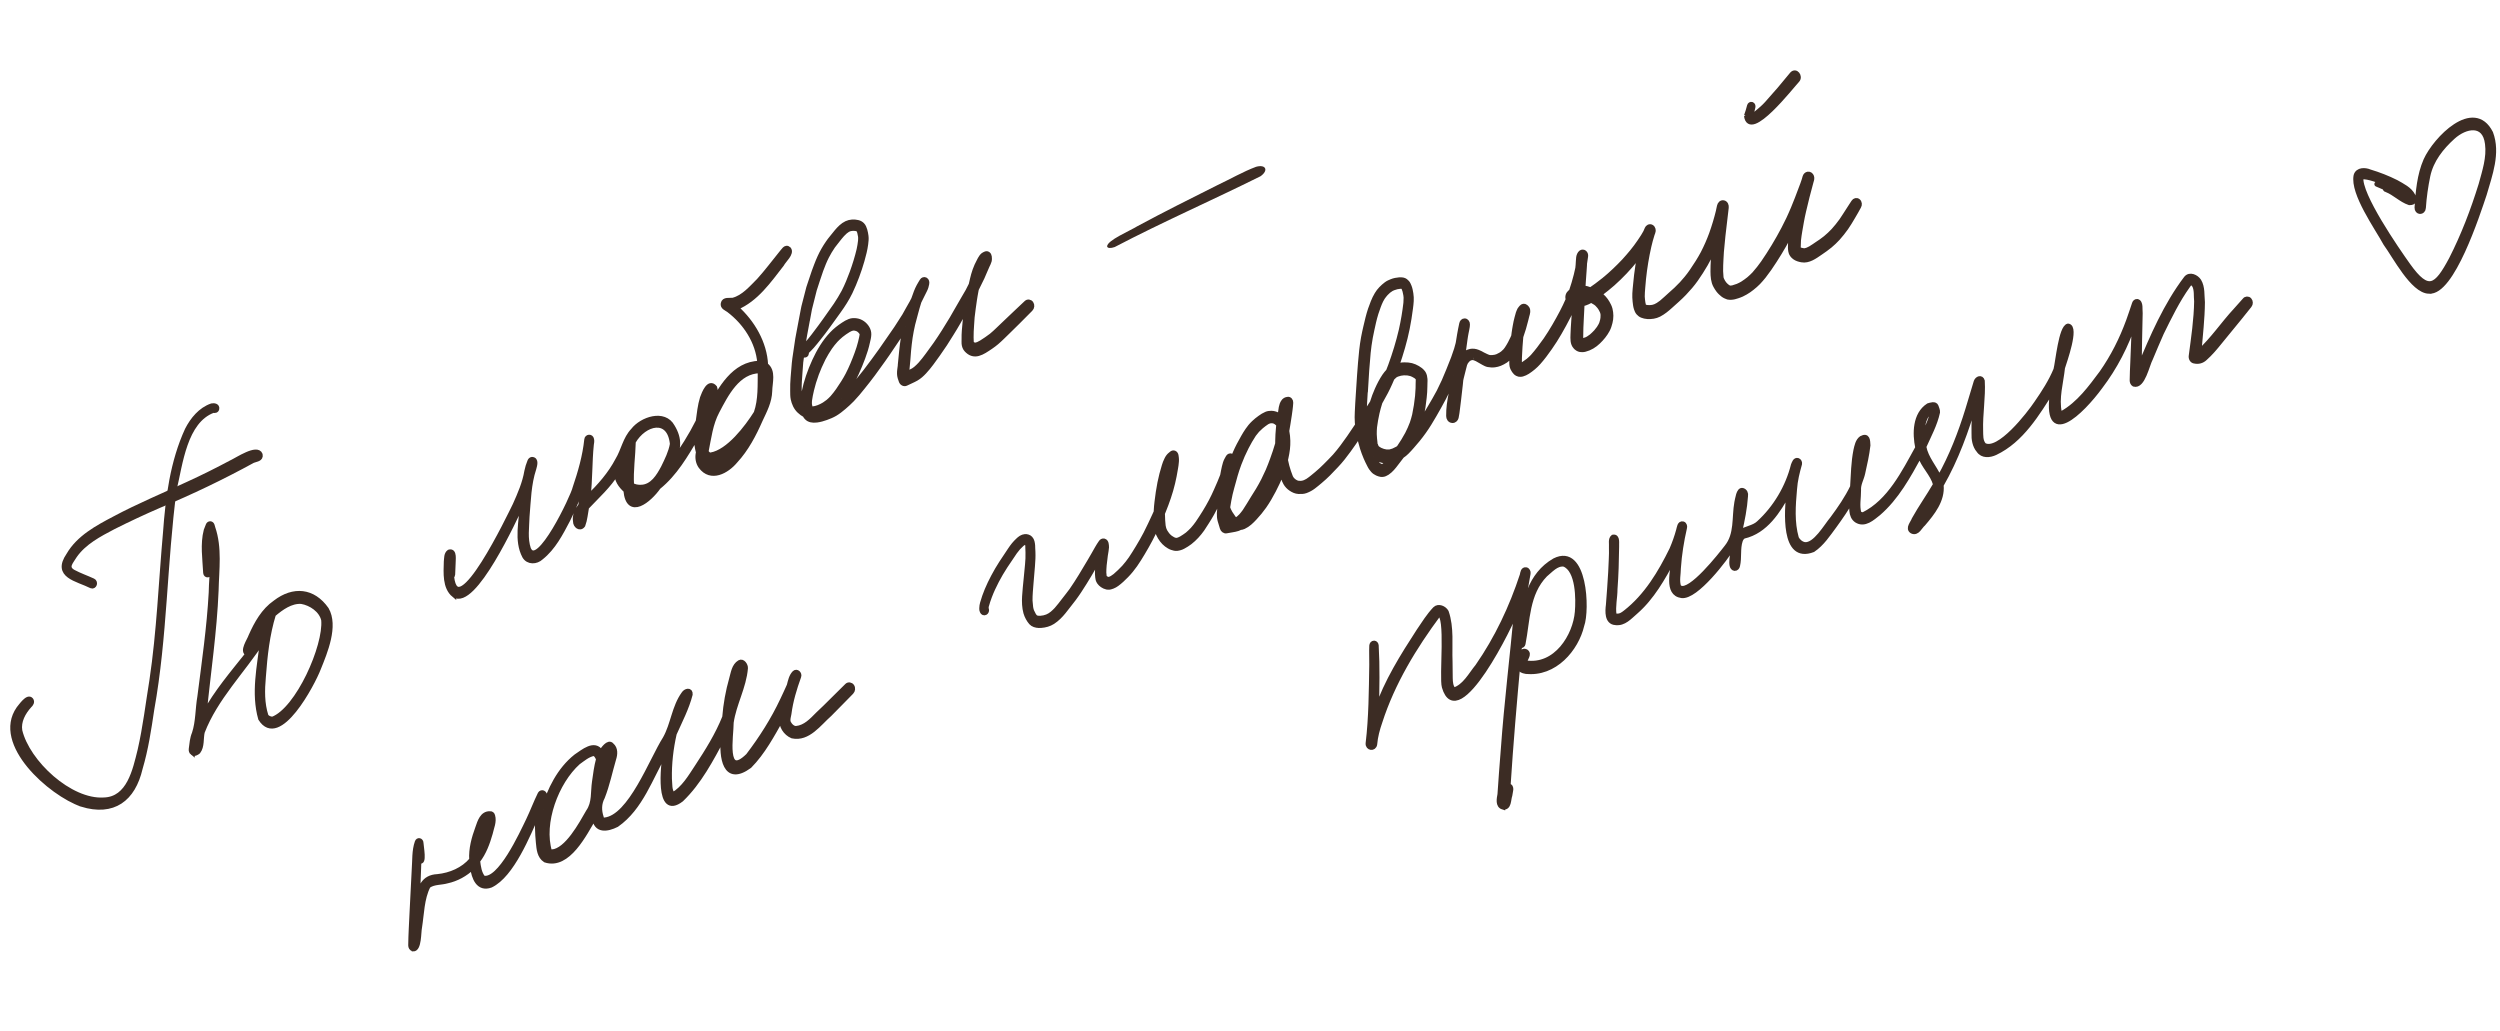 <?xml version="1.0" encoding="UTF-8"?> <svg xmlns="http://www.w3.org/2000/svg" width="383" height="158" viewBox="0 0 383 158" fill="none"><path d="M12.516 123.243C7.758 121.592 -0.925 113.979 2.845 108.562C3.165 108.192 4.251 106.552 4.773 107.221C5.007 107.542 4.769 107.899 4.52 108.118C3.588 109.143 2.83 110.512 3.066 111.935C4.226 116.797 10.736 122.853 15.898 122.526C19.776 122.428 20.681 117.935 21.431 114.916C22.239 111.391 22.656 107.791 23.241 104.219C24.359 96.735 24.644 89.143 25.321 81.604C25.707 76.249 26.41 70.738 28.677 65.827C29.487 64.246 30.716 62.742 32.446 62.147C32.783 62.073 33.327 62.159 33.244 62.615C33.211 62.903 32.913 62.974 32.675 62.894C28.312 64.513 27.657 71.053 26.711 75.021C25.227 86.216 25.291 97.552 23.284 108.683C22.834 111.719 22.378 114.766 21.505 117.715C20.399 122.452 17.373 124.734 12.516 123.248L12.516 123.243Z" fill="#3C2C24" stroke="#3C2C24" stroke-width="0.7"></path><path d="M14.024 89.801C11.796 88.678 8.299 88.249 10.496 85.023C12.049 82.346 14.887 80.827 17.539 79.432C21.215 77.464 25.074 75.87 28.851 74.108C31.096 73.085 33.305 71.973 35.478 70.816C36.347 70.418 39.403 68.35 39.89 69.641C40.037 70.374 39.221 70.381 38.738 70.586C34.098 73.129 29.332 75.415 24.444 77.451C22.063 78.48 19.717 79.576 17.396 80.743C15.213 81.888 12.895 83.1 11.471 85.137C10.944 86.046 9.97 86.91 11.239 87.619C12.21 88.142 13.263 88.499 14.269 88.964C14.479 89.054 14.557 89.308 14.494 89.519C14.437 89.713 14.223 89.885 14.018 89.796L14.024 89.801Z" fill="#3C2C24" stroke="#3C2C24" stroke-width="0.7"></path><path d="M29.48 115.354C29.299 115.211 29.232 114.962 29.268 114.74C29.375 113.93 29.429 113.107 29.754 112.344C30.342 110.553 30.259 108.578 30.587 106.723C31.26 101.423 32.032 96.121 32.324 90.791C32.377 87.81 32.906 84.728 32.131 81.803C31.777 83.773 32.041 85.722 32.147 87.681C32.199 88.175 31.527 88.291 31.476 87.77C31.372 85.614 31.01 83.367 31.561 81.246C31.654 80.977 31.774 80.708 31.877 80.439C31.926 80.305 32.067 80.201 32.209 80.206C32.536 80.224 32.554 80.618 32.633 80.85C33.696 83.945 33.209 87.258 33.141 90.456C32.883 96.782 31.931 103.054 31.307 109.356C33.126 106.017 35.6 103.135 37.951 100.171C36.953 99.816 38.212 98.084 38.417 97.431C39.285 95.481 40.367 93.529 42.16 92.292C44.94 90.153 47.972 90.406 50.033 93.341C51.506 95.888 49.837 99.888 48.816 102.406C47.921 104.758 42.729 114.61 39.903 110.105C38.798 106.217 39.716 102.101 40.2 98.176C37.187 102.846 33.025 106.931 31.014 112.157C30.79 113.137 31.007 114.342 30.379 115.164C30.142 115.363 29.761 115.594 29.48 115.343L29.48 115.354ZM41.75 110.154C45.62 108.707 49.927 98.969 49.559 94.984C49.217 93.48 47.638 92.42 46.176 92.172C44.566 92.056 43.091 93.141 41.92 94.135C40.964 97.228 40.622 100.448 40.384 103.667C40.196 105.736 40.157 107.739 40.783 109.685C40.985 109.982 41.395 110.135 41.745 110.148L41.75 110.154ZM38.944 98.827C38.944 98.822 38.95 98.817 38.944 98.827C39.672 97.817 40.37 96.746 40.744 95.548C40.026 96.585 39.533 97.73 38.944 98.833L38.944 98.827Z" fill="#3C2C24"></path><path d="M38.944 98.827C38.944 98.822 38.95 98.817 38.944 98.827ZM38.944 98.827C39.672 97.817 40.37 96.746 40.744 95.548C40.026 96.585 39.533 97.73 38.944 98.833L38.944 98.827ZM29.48 115.354C29.299 115.211 29.232 114.962 29.268 114.74C29.375 113.93 29.429 113.107 29.754 112.344C30.342 110.553 30.259 108.578 30.587 106.723C31.26 101.423 32.032 96.121 32.324 90.791C32.377 87.81 32.906 84.728 32.131 81.803C31.777 83.773 32.041 85.722 32.147 87.681C32.199 88.175 31.527 88.291 31.476 87.77C31.372 85.614 31.01 83.367 31.561 81.246C31.654 80.977 31.774 80.708 31.877 80.439C31.926 80.305 32.067 80.201 32.209 80.206C32.536 80.224 32.554 80.618 32.633 80.85C33.696 83.945 33.209 87.258 33.141 90.456C32.883 96.782 31.931 103.054 31.307 109.356C33.126 106.017 35.6 103.135 37.951 100.171C36.953 99.816 38.212 98.084 38.417 97.431C39.285 95.481 40.367 93.529 42.16 92.292C44.94 90.153 47.972 90.406 50.033 93.341C51.506 95.888 49.837 99.888 48.816 102.406C47.921 104.758 42.729 114.61 39.903 110.105C38.798 106.217 39.716 102.101 40.2 98.176C37.187 102.846 33.025 106.931 31.014 112.157C30.79 113.137 31.007 114.342 30.379 115.164C30.142 115.363 29.761 115.594 29.48 115.343L29.48 115.354ZM41.75 110.154C45.62 108.707 49.927 98.969 49.559 94.984C49.217 93.48 47.638 92.42 46.176 92.172C44.566 92.056 43.091 93.141 41.92 94.135C40.964 97.228 40.622 100.448 40.384 103.667C40.196 105.736 40.157 107.739 40.783 109.685C40.985 109.982 41.395 110.135 41.745 110.148L41.75 110.154Z" stroke="#3C2C24" stroke-width="0.7"></path><path d="M69.545 91.172C68.103 89.975 68.297 87.748 68.341 86.04C68.404 85.535 68.336 84.882 68.797 84.545C69.728 84.258 69.431 85.858 69.449 86.383C69.428 86.929 69.402 87.479 69.381 88.025C69.376 88.145 69.311 88.268 69.216 88.33C70.038 95.877 78.106 78.942 78.895 77.344C79.649 75.663 80.375 73.987 80.68 72.185C80.781 71.67 80.937 71.174 81.136 70.69C81.197 70.523 81.312 70.374 81.499 70.349C82.253 70.383 81.933 71.332 81.811 71.797C81.019 74.197 80.989 76.676 80.774 79.148C80.732 80.817 80.455 82.495 80.985 84.077C82.412 87.414 87.812 75.992 88.067 74.751C88.887 72.341 89.6 69.867 89.862 67.331C89.907 66.863 90.566 66.796 90.656 67.291C90.728 67.566 90.668 67.843 90.625 68.114C90.348 70.785 90.447 73.487 90.115 76.151C91.855 74.454 93.479 72.626 94.606 70.468C95.5 69 95.754 67.202 96.98 65.927C98.31 64.197 101.764 63.018 103.037 65.355C104.232 67.329 103.994 68.806 103.069 70.819C104.502 68.831 105.853 66.709 106.938 64.532C107.109 63.337 107.222 62.118 107.583 60.958C107.846 60.247 108.584 58.27 109.511 59.354C109.886 60.423 108.964 61.644 108.716 62.683C110.279 59.591 112.442 55.681 116.373 55.624C116.104 52.358 114.185 49.45 111.617 47.506C111.254 47.246 110.654 47.054 110.769 46.501C110.894 45.796 111.771 46.037 112.289 45.964C113.908 45.551 115.124 44.084 116.262 42.953C117.461 41.628 118.529 40.194 119.654 38.806C119.973 38.485 120.338 37.664 120.851 38.148C121.389 38.813 120.095 39.883 119.781 40.499C117.83 43.008 115.854 45.882 112.823 47.142C115.31 49.384 117.16 52.525 117.325 55.912C118.576 56.828 117.977 58.608 117.955 59.918C117.91 61.527 117.167 62.925 116.499 64.347C115.522 66.576 114.347 68.82 112.681 70.618C111.344 72.228 108.896 73.576 107.34 71.468C106.893 70.845 106.793 70.038 106.969 69.307C106.768 68.551 106.656 67.761 106.697 66.976C105.07 69.732 103.417 72.596 100.893 74.63C99.493 76.63 96.241 79.368 95.856 75.136C95.089 74.441 94.349 73.484 94.533 72.393C93.29 74.421 91.51 76.008 89.891 77.727C89.714 78.638 89.65 79.596 89.326 80.463C88.852 81.139 88.12 80.532 88.134 79.866C87.983 78.959 88.392 78.134 88.939 77.428C89.155 76.207 89.306 74.979 89.381 73.742C88.794 75.778 87.964 77.735 87.022 79.632C85.924 81.721 84.794 83.933 82.915 85.424C82.171 86.127 80.91 86.193 80.35 85.233C79.049 82.779 79.895 79.808 79.981 77.156C78.861 79.522 72.601 93.255 69.545 91.166L69.545 91.172ZM97.365 76.172C97.628 76.165 97.858 76.016 98.076 75.882C97.858 75.885 97.639 75.871 97.421 75.846C97.29 75.83 97.155 75.803 97.03 75.766C97.039 75.968 97.164 76.126 97.365 76.172ZM98.229 74.621C99.944 74.555 100.886 72.964 101.605 71.62C102.169 70.462 102.761 69.288 102.979 68.019C102.562 63.764 98.703 64.796 97.05 67.677C97.005 69.855 96.651 72.086 96.786 74.287C97.207 74.565 97.736 74.629 98.228 74.626L98.229 74.621ZM95.761 73.172C95.783 72.605 95.832 72.038 95.87 71.477C95.883 71.292 95.895 71.107 95.908 70.922C95.836 71.651 95.41 72.481 95.761 73.172ZM109.653 71.218C110.933 70.95 111.831 69.788 112.666 68.859C111.585 69.926 110.137 71.034 108.532 70.918C108.863 71.133 109.265 71.225 109.654 71.213L109.653 71.218ZM108.903 69.671C111.607 69.212 114.426 65.474 115.824 63.255C116.536 61.234 116.406 58.919 116.437 56.828C113.021 56.856 111.265 60.41 109.873 63.039C108.865 64.939 108.617 67.115 108.199 69.196C108.364 69.443 108.573 69.718 108.903 69.671Z" fill="#3C2C24" stroke="#3C2C24" stroke-width="0.7"></path><path d="M123.873 64.208C123.61 64.072 123.427 63.841 123.295 63.585C122.989 63.42 122.712 63.219 122.459 62.979C122.189 62.729 121.981 62.437 121.819 62.108C121.667 61.791 121.549 61.448 121.48 61.107C121.397 60.694 121.413 60.269 121.407 59.853C121.395 59.181 121.415 58.499 121.473 57.835C121.534 57.1 121.595 56.365 121.656 55.63C121.696 55.161 121.774 54.695 121.841 54.233C121.952 53.467 122.064 52.696 122.181 51.93C122.233 51.572 122.307 51.214 122.381 50.856L122.861 48.318C122.922 47.998 122.984 47.678 123.045 47.358C123.072 47.234 123.088 47.109 123.12 46.984C123.305 46.287 123.48 45.589 123.66 44.891C123.73 44.615 123.801 44.345 123.872 44.069C123.916 43.902 123.983 43.735 124.038 43.568C124.261 42.899 124.489 42.23 124.712 41.561C124.817 41.243 124.949 40.931 125.065 40.619C125.223 40.205 125.392 39.791 125.577 39.388C125.912 38.647 126.328 37.931 126.781 37.26C126.99 36.946 127.22 36.649 127.461 36.358C127.696 36.072 127.921 35.78 128.161 35.494C128.591 34.986 129.07 34.491 129.677 34.203C130.212 33.95 130.876 33.916 131.445 34.063C131.699 34.127 131.919 34.25 132.104 34.432C132.32 34.648 132.434 34.964 132.521 35.246C132.608 35.544 132.662 35.852 132.705 36.159C132.761 36.566 132.706 36.99 132.658 37.392C132.548 38.256 132.325 39.089 132.091 39.926C131.857 40.748 131.585 41.557 131.286 42.359C130.976 43.178 130.644 43.99 130.263 44.778C129.77 45.791 129.154 46.751 128.495 47.665C127.928 48.452 127.362 49.239 126.796 50.025C126.374 50.61 125.931 51.183 125.482 51.75C125.137 52.191 124.786 52.625 124.42 53.048C124.151 53.36 123.85 53.638 123.56 53.927C123.628 54.143 123.53 54.44 123.267 54.429C123.245 54.429 123.224 54.428 123.202 54.427C123.18 54.426 123.158 54.436 123.136 54.435C123.086 54.45 123.036 54.464 122.986 54.484C122.936 54.499 122.892 54.502 122.843 54.495C122.835 54.577 122.821 54.653 122.812 54.734C122.775 54.99 122.738 55.245 122.706 55.506C122.663 56.061 122.62 56.617 122.582 57.172C122.516 58.044 122.455 58.916 122.469 59.697C122.473 59.889 122.482 60.085 122.485 60.277C122.491 60.43 122.501 60.583 122.517 60.737C122.531 60.814 122.55 60.891 122.568 60.968C122.607 61.101 122.652 61.228 122.707 61.356C122.752 61.45 122.798 61.545 122.849 61.64C122.87 61.668 122.885 61.696 122.906 61.729C122.911 61.167 123.031 60.614 123.155 60.084C123.247 59.683 123.333 59.282 123.442 58.882C123.55 58.477 123.675 58.072 123.811 57.673C124.083 56.858 124.409 56.057 124.767 55.273C125.454 53.781 126.302 52.35 127.437 51.153C127.693 50.879 127.977 50.622 128.265 50.388C128.559 50.148 128.873 49.93 129.188 49.718C129.491 49.511 129.81 49.332 130.154 49.198C130.499 49.064 130.866 49.061 131.225 49.113C131.916 49.211 132.538 49.682 132.882 50.28C133.051 50.571 133.143 50.896 133.135 51.235C133.125 51.655 133.016 52.06 132.938 52.38C132.759 53.214 132.509 54.024 132.21 54.821C131.917 55.612 131.592 56.397 131.239 57.17C130.899 57.922 130.505 58.639 130.062 59.338C129.695 59.913 129.329 60.484 128.919 61.031C129.35 60.654 129.764 60.26 130.135 59.859C130.563 59.395 130.965 58.908 131.361 58.42C131.775 57.912 132.188 57.409 132.585 56.889C133.414 55.823 134.2 54.722 134.992 53.627C135.757 52.509 136.527 51.397 137.303 50.291C137.501 49.971 137.71 49.656 137.914 49.342C138.059 49.118 138.199 48.9 138.339 48.675C138.403 48.574 138.478 48.473 138.537 48.372C138.897 47.686 139.305 47.03 139.675 46.351C139.687 46.324 139.699 46.297 139.717 46.27C139.735 46.238 139.752 46.206 139.764 46.174C139.782 46.142 139.8 46.109 139.8 46.109C139.835 46.04 139.871 45.97 139.9 45.917C139.918 45.885 139.935 45.852 139.948 45.82C140.071 45.448 140.2 45.082 140.345 44.721C140.466 44.42 140.598 44.119 140.751 43.836C140.899 43.552 141.079 43.285 141.237 43.013C141.348 42.821 141.598 42.732 141.796 42.849C142.01 42.977 142.06 43.241 142.007 43.468C142.007 43.468 142.007 43.479 142.007 43.485C142.007 43.485 142.007 43.485 142.007 43.49C141.973 43.653 141.939 43.815 141.889 43.977C141.833 44.155 141.756 44.327 141.673 44.493C141.565 44.724 141.448 44.944 141.335 45.169C141.169 45.501 141.003 45.839 140.837 46.176C140.825 46.198 140.813 46.219 140.807 46.241C140.626 46.813 140.462 47.397 140.308 47.975C140.149 48.57 139.978 49.164 139.854 49.684C139.703 50.35 139.568 51.022 139.465 51.706C139.362 52.396 139.292 53.093 139.23 53.696C139.153 54.715 139.076 55.739 138.974 56.68C138.957 56.843 138.945 57.001 138.95 57.165C138.949 57.181 138.949 57.192 138.948 57.209C139.277 57.057 139.611 56.912 139.924 56.727C140.048 56.65 140.166 56.562 140.279 56.473C140.528 56.264 140.761 56.033 140.983 55.795C141.389 55.341 141.758 54.864 142.116 54.375C142.52 53.828 142.929 53.281 143.317 52.722C144.197 51.461 145.008 50.149 145.803 48.83C146.031 48.445 146.248 48.055 146.471 47.665C146.87 46.97 147.268 46.281 147.672 45.586C147.877 45.228 148.099 44.87 148.258 44.581C148.424 44.255 148.589 43.928 148.755 43.601C148.794 43.438 148.833 43.271 148.867 43.119C148.893 43.011 148.913 42.902 148.939 42.8C149.05 42.318 149.184 41.837 149.349 41.373C149.515 40.888 149.735 40.438 149.953 40.025C150.071 39.8 150.179 39.564 150.335 39.357C150.415 39.257 150.501 39.145 150.603 39.067C150.716 38.984 150.838 38.934 150.966 38.873C151.278 38.727 151.558 38.994 151.59 39.301C151.614 39.532 151.633 39.745 151.575 39.978C151.499 40.248 151.375 40.495 151.25 40.747C151.166 40.929 151.088 41.112 151.01 41.3C150.89 41.569 150.776 41.843 150.656 42.117C150.596 42.257 150.541 42.402 150.494 42.498C150.208 43.105 149.906 43.7 149.609 44.3C149.59 44.387 149.57 44.473 149.556 44.56C149.461 45.021 149.394 45.488 149.316 45.955C149.168 46.828 149.085 47.715 148.963 48.601C148.931 49.026 148.909 49.451 148.876 49.876C148.837 50.475 148.797 51.08 148.807 51.681C148.816 51.884 148.824 52.092 148.827 52.294C148.83 52.37 148.832 52.452 148.84 52.529L148.84 52.54C148.861 52.568 148.887 52.591 148.908 52.614C148.945 52.648 148.982 52.677 149.025 52.706C149.073 52.74 149.127 52.764 149.175 52.793C149.202 52.805 149.229 52.817 149.256 52.824C149.272 52.824 149.288 52.83 149.305 52.836C149.337 52.838 149.365 52.839 149.398 52.84C149.452 52.837 149.507 52.828 149.568 52.814C149.662 52.79 149.751 52.761 149.84 52.726C150.007 52.65 150.163 52.569 150.32 52.477C150.583 52.312 150.842 52.136 151.1 51.966C151.364 51.785 151.628 51.603 151.877 51.406C152.238 51.108 152.579 50.793 152.914 50.467L153.885 49.538C154.152 49.28 154.425 49.029 154.692 48.771C155.061 48.425 155.424 48.073 155.793 47.726C156.27 47.275 156.752 46.834 157.224 46.377C157.457 46.151 157.81 46.209 157.986 46.467C158.173 46.741 158.136 47.133 157.897 47.364C157.232 48.022 156.588 48.691 155.923 49.348C155.422 49.842 154.927 50.342 154.421 50.825C153.842 51.377 153.295 51.951 152.684 52.469C152.401 52.709 152.097 52.932 151.788 53.145C151.468 53.362 151.148 53.579 150.817 53.774C150.521 53.948 150.214 54.1 149.882 54.191C149.727 54.234 149.568 54.256 149.403 54.26C149.217 54.264 149.054 54.231 148.881 54.175C148.573 54.076 148.297 53.852 148.076 53.625C147.818 53.359 147.7 53.015 147.665 52.654C147.646 52.429 147.666 52.195 147.663 51.982C147.642 51.096 147.736 50.215 147.819 49.333C147.84 49.055 147.868 48.778 147.894 48.506C147.914 48.277 147.956 48.049 147.986 47.826C148.022 47.587 148.054 47.348 148.09 47.109C147.673 47.853 147.262 48.596 146.845 49.34C146.515 49.933 146.154 50.504 145.798 51.086C145.133 52.18 144.435 53.262 143.683 54.304C143.03 55.213 142.393 56.139 141.628 56.956C141.263 57.352 140.855 57.724 140.385 57.995C139.886 58.288 139.337 58.491 138.823 58.755C138.505 58.918 138.147 58.702 138.044 58.387C137.985 58.204 137.916 58.027 137.862 57.844C137.809 57.657 137.784 57.47 137.774 57.279C137.758 56.852 137.84 56.434 137.879 56.114C137.881 56.081 137.882 56.043 137.888 56.016C137.889 55.999 137.89 55.988 137.89 55.972C137.891 55.961 137.891 55.956 137.891 55.945L137.892 55.934C137.892 55.934 137.893 55.907 137.893 55.89C137.966 55.128 138.039 54.366 138.116 53.654C138.239 52.44 138.422 51.235 138.708 50.05C138.515 50.364 138.328 50.68 138.135 50.995C138.065 51.112 137.979 51.229 137.903 51.341C137.694 51.655 137.48 51.969 137.271 52.283C136.836 52.928 136.4 53.577 135.965 54.221C135.751 54.541 135.531 54.849 135.305 55.163C134.802 55.876 134.293 56.588 133.768 57.289C133.255 57.985 132.714 58.663 132.174 59.337C131.657 59.983 131.135 60.624 130.559 61.219C130.16 61.635 129.73 62.018 129.294 62.394C128.87 62.76 128.424 63.109 127.942 63.397C127.506 63.653 127.039 63.843 126.561 64.016C126.101 64.184 125.62 64.318 125.136 64.382C124.976 64.403 124.812 64.413 124.642 64.407C124.374 64.396 124.114 64.343 123.878 64.219L123.873 64.208ZM124.498 62.61C124.64 62.599 124.773 62.571 124.916 62.544C125.104 62.496 125.287 62.438 125.409 62.388C125.704 62.268 125.982 62.131 126.251 61.967C126.464 61.833 126.667 61.688 126.864 61.531C127.079 61.348 127.284 61.154 127.478 60.948L127.506 60.917C127.827 60.552 128.12 60.17 128.398 59.776C128.937 58.994 129.455 58.189 129.856 57.423C130.406 56.363 130.859 55.25 131.268 54.14C131.482 53.553 131.674 52.959 131.798 52.44C131.851 52.196 131.91 51.953 131.968 51.709C131.995 51.584 132.021 51.46 132.037 51.329C132.039 51.286 132.041 51.248 132.042 51.204C132.043 51.182 132.044 51.16 132.034 51.138C132.034 51.127 132.029 51.111 132.024 51.099C132.019 51.083 132.014 51.072 132.01 51.055L131.979 50.994C131.933 50.921 131.886 50.848 131.875 50.842C131.829 50.781 131.776 50.729 131.723 50.673C131.665 50.616 131.601 50.57 131.538 50.518C131.489 50.489 131.441 50.46 131.393 50.436C131.334 50.412 131.269 50.388 131.21 50.364C131.118 50.338 131.031 50.319 130.938 50.304C130.862 50.301 130.785 50.298 130.709 50.295C130.671 50.294 130.632 50.303 130.593 50.313C130.51 50.337 130.427 50.361 130.344 50.391C130.227 50.441 130.11 50.502 129.998 50.563C129.6 50.805 129.218 51.069 128.857 51.361C128.557 51.611 128.273 51.885 128.057 52.111C127.731 52.465 127.438 52.836 127.16 53.229C126.783 53.777 126.449 54.355 126.155 54.906C126.143 54.933 126.131 54.954 126.119 54.981C125.722 55.769 125.369 56.575 125.07 57.382C125.069 57.393 125.063 57.404 125.057 57.415L125.057 57.437C124.781 58.191 124.544 58.952 124.368 59.71C124.367 59.737 124.355 59.758 124.348 59.785L124.348 59.796C124.23 60.316 124.111 60.836 124.047 61.369C124.037 61.499 124.032 61.63 124.032 61.761C124.035 61.838 124.042 61.92 124.05 61.997C124.082 62.173 124.114 62.349 124.162 62.52C124.172 62.548 124.176 62.575 124.186 62.598C124.186 62.598 124.192 62.598 124.197 62.598C124.301 62.602 124.399 62.606 124.503 62.61L124.498 62.61ZM123.766 48.823C123.614 49.653 123.457 50.477 123.304 51.312C123.243 51.643 123.181 51.974 123.135 52.311C123.089 52.653 123.037 53.001 122.991 53.343C123.169 53.148 123.356 52.969 123.533 52.774C123.922 52.346 124.273 51.89 124.629 51.439C124.998 50.967 125.35 50.489 125.702 50.011C125.967 49.65 126.227 49.288 126.488 48.921C127.008 48.182 127.529 47.443 128.038 46.719C128.463 46.064 128.888 45.403 129.254 44.707C129.756 43.732 130.162 42.709 130.516 41.751C130.944 40.576 131.313 39.372 131.581 38.23C131.68 37.781 131.752 37.325 131.802 36.889C131.802 36.879 131.803 36.868 131.803 36.857L131.803 36.846C131.809 36.709 131.82 36.568 131.819 36.431C131.812 36.349 131.803 36.272 131.796 36.19C131.765 35.998 131.728 35.811 131.681 35.623C131.656 35.546 131.632 35.474 131.607 35.396C131.587 35.352 131.567 35.307 131.541 35.263C131.531 35.246 131.521 35.229 131.505 35.212C131.5 35.206 131.489 35.195 131.484 35.19C131.473 35.178 131.463 35.172 131.452 35.161C131.441 35.155 131.425 35.144 131.415 35.138C131.361 35.114 131.307 35.095 131.253 35.077C131.177 35.058 131.106 35.044 131.03 35.03C130.905 35.02 130.779 35.015 130.659 35.016C130.533 35.022 130.406 35.039 130.285 35.062C130.202 35.08 130.124 35.11 130.046 35.14C129.98 35.17 129.918 35.201 129.857 35.236C129.733 35.314 129.615 35.397 129.502 35.491C129.344 35.627 129.196 35.774 129.053 35.927C128.813 36.191 128.595 36.466 128.376 36.742C128.123 37.066 127.859 37.383 127.617 37.718C127.252 38.25 126.924 38.806 126.664 39.315C126.327 39.974 126.06 40.657 125.804 41.341C125.803 41.346 125.803 41.357 125.797 41.363C125.797 41.373 125.791 41.384 125.785 41.389C125.584 41.939 125.409 42.489 125.224 43.045L124.914 44.005C124.87 44.135 124.816 44.269 124.784 44.404C124.538 45.378 124.299 46.352 124.048 47.326C123.963 47.825 123.862 48.324 123.772 48.823L123.766 48.823Z" fill="#3C2C24" stroke="#3C2C24" stroke-width="0.7"></path><path d="M63.268 145.387C63.018 145.334 62.891 145.072 62.89 144.832C62.91 143.14 63.019 141.445 63.095 139.755C63.201 137.557 63.312 135.366 63.429 133.169C63.537 131.781 63.428 130.329 63.895 129.003C64.037 128.583 64.523 128.727 64.529 129.142C64.539 129.607 65.115 132.578 64.207 131.861C64.146 133.863 64.048 135.864 63.977 137.871C64.333 135.99 64.817 134.364 67.031 134.263C69.004 134.065 70.951 133.233 72.234 131.715C72.129 130.039 72.592 128.369 73.166 126.812C73.492 125.869 73.87 124.584 75.077 124.63C75.281 124.594 75.471 124.781 75.502 124.968C75.773 125.902 75.323 126.786 75.13 127.691C74.706 129.176 74.163 130.658 73.207 131.888C73.32 132.794 73.436 133.771 74.038 134.493C76.564 135.108 79.923 127.71 80.932 125.64C81.568 124.315 82.081 122.926 82.728 121.612C82.822 121.452 83.017 121.361 83.195 121.434C83.378 121.506 83.479 121.718 83.466 121.903C83.423 122.617 83.352 123.329 83.254 124.036C84.186 120.974 85.677 117.902 88.234 115.875C89.317 115.162 91.09 113.597 92.089 115.214C92.319 114.797 93.216 113.52 93.712 114.145C94.353 114.689 94.276 115.554 94.04 116.283C93.468 118.233 93.068 120.233 92.317 122.132C91.787 123.128 91.79 124.171 92.144 125.233C92.205 125.492 92.297 125.66 92.6 125.6C96.577 125.223 99.816 116.367 101.888 113.125C103.103 110.96 103.254 108.316 104.738 106.27C105.018 105.822 105.826 105.596 105.768 106.381C105.228 108.485 104.202 110.434 103.322 112.41C102.802 114.69 102.543 117.028 102.588 119.286C102.675 120.169 102.548 121.054 103.091 121.736C104.731 120.783 105.739 119.035 106.761 117.49C108.359 115.055 109.915 112.575 110.998 109.863C111.156 107.876 111.51 105.907 112.054 103.994C112.313 103.102 112.426 101.993 113.295 101.469C113.782 101.165 114.278 101.943 114.234 102.373C113.998 105.248 112.448 107.876 112.05 110.69C112.054 112.728 110.846 119.427 114.603 115.758C116.631 113.099 118.436 110.257 119.86 107.231C120.2 106.485 120.567 105.756 120.886 105.004C121.065 104.333 121.203 103.585 121.704 103.074C122.068 102.727 122.557 103.232 122.394 103.641C121.726 105.505 121.151 107.379 120.901 109.341C120.83 109.759 120.677 110.19 120.775 110.614C120.982 111.076 121.422 111.595 121.97 111.572C123.365 111.44 124.353 110.358 125.281 109.421C126.813 107.999 128.25 106.481 129.755 105.031C129.989 104.8 130.353 104.869 130.534 105.127C130.726 105.407 130.684 105.799 130.445 106.041C129.324 107.162 128.234 108.316 127.108 109.431C125.489 110.849 123.814 113.298 121.371 112.773C120.337 112.34 119.577 111.186 119.757 110.056C118.325 112.596 116.892 115.289 114.831 117.373C110.997 120.176 110.498 115.929 110.775 112.985C108.972 116.329 107.158 119.843 104.386 122.501C100.586 125.42 101.613 117.173 101.868 115.353C99.655 119.136 98.203 123.772 94.486 126.366C93.002 127.112 91.263 127.363 91.043 125.246C89.593 127.698 87.034 132.942 83.537 131.786C82.624 131.2 82.541 130.071 82.447 129.09C82.296 127.626 82.27 126.145 82.359 124.679C80.895 127.906 78.454 134.066 75.192 135.64C73.267 136.342 72.579 134.442 72.375 132.9C71.312 133.93 69.954 134.675 68.503 134.986C67.584 135.256 66.5 135.133 65.686 135.686C65.64 135.728 65.6 135.776 65.6 135.776C64.636 137.667 64.632 140.043 64.303 142.079C64.144 142.799 64.261 145.458 63.289 145.415L63.268 145.387ZM73.172 130.39C74.006 128.893 74.485 127.245 74.805 125.597C74.42 125.659 74.313 126.168 74.17 126.469C73.688 127.772 73.316 129.036 73.172 130.39ZM84.544 130.492C86.855 130.318 89.042 126.202 90.115 124.342C91.076 122.97 90.805 121.331 91.046 119.757C91.21 118.594 91.354 117.425 91.665 116.296C91.524 115.979 91.317 115.512 90.936 115.465C90.037 115.654 89.318 116.288 88.587 116.806C85.238 119.802 82.879 126.108 84.233 130.486C84.336 130.506 84.434 130.504 84.538 130.508L84.544 130.492ZM92.642 116.508C92.694 116.717 92.735 116.926 92.771 117.141C92.895 116.468 93.285 115.85 93.301 115.162C92.923 115.459 92.751 115.933 92.609 116.375C92.623 116.42 92.633 116.464 92.642 116.508Z" fill="#3C2C24" stroke="#3C2C24" stroke-width="0.7"></path><path d="M157.962 95.401C157.768 95.18 157.618 94.951 157.474 94.694C157.336 94.437 157.211 94.149 157.134 93.873C156.913 93.067 156.886 92.203 156.934 91.369C156.985 90.464 157.09 89.567 157.174 88.669C157.24 87.95 157.311 87.232 157.382 86.514C157.445 85.882 157.474 85.25 157.455 84.616C157.442 84.369 157.435 84.123 157.428 83.877C157.429 83.856 157.43 83.834 157.431 83.806C157.43 83.703 157.423 83.599 157.418 83.566C157.406 83.467 157.393 83.374 157.364 83.285C157.353 83.263 157.343 83.246 157.339 83.224C157.333 83.213 157.323 83.201 157.318 83.19C157.318 83.19 157.307 83.184 157.302 83.179C157.28 83.172 157.264 83.161 157.248 83.155C157.216 83.148 157.183 83.136 157.151 83.129C157.123 83.128 157.091 83.127 157.063 83.121C157.042 83.12 157.02 83.119 156.998 83.124C156.964 83.133 156.931 83.143 156.903 83.153C156.859 83.173 156.814 83.198 156.775 83.219C156.685 83.275 156.601 83.343 156.561 83.374C156.369 83.547 156.187 83.726 156.01 83.916C155.815 84.138 155.631 84.377 155.492 84.568C155 85.287 154.512 86.011 154.03 86.74C153.536 87.492 153.091 88.267 152.701 89.006C152.294 89.793 151.918 90.587 151.608 91.416C151.442 91.885 151.265 92.354 151.148 92.835C151.14 92.9 151.127 92.966 151.122 92.965C151.113 93.052 151.104 93.134 151.101 93.221C151.153 93.3 151.176 93.399 151.173 93.492C151.167 93.633 151.101 93.789 150.978 93.867C150.765 93.995 150.545 93.888 150.46 93.672C150.429 93.611 150.404 93.544 150.391 93.473C150.367 93.373 150.378 93.243 150.376 93.144C150.374 92.898 150.429 92.627 150.492 92.395C150.677 91.714 150.927 91.041 151.193 90.384C151.477 89.685 151.82 89.005 152.169 88.335C152.547 87.612 152.962 86.913 153.404 86.225C153.835 85.553 154.287 84.899 154.728 84.233C154.908 83.961 155.099 83.695 155.305 83.441C155.49 83.202 155.711 82.998 155.921 82.787C156.229 82.482 156.589 82.212 157.034 82.174C157.319 82.153 157.676 82.259 157.87 82.48C158.144 82.774 158.199 83.186 158.234 83.57C158.24 83.695 158.246 83.827 158.246 83.958C158.255 84.16 158.264 84.363 158.278 84.565C158.297 84.91 158.284 85.259 158.276 85.608C158.247 86.377 158.168 87.139 158.106 87.907C158.066 88.386 158.025 88.871 157.985 89.344C157.919 90.232 157.824 91.124 157.834 92.015C157.854 92.36 157.884 92.7 157.931 93.046C157.949 93.155 157.972 93.271 158.001 93.381C158.025 93.464 158.054 93.553 158.084 93.63C158.169 93.83 158.266 94.02 158.374 94.21C158.431 94.299 158.493 94.394 158.519 94.417C158.545 94.451 158.577 94.479 158.608 94.513C158.63 94.531 158.651 94.548 158.672 94.565C158.694 94.577 158.715 94.588 158.737 94.6C158.769 94.612 158.801 94.625 158.834 94.637C158.937 94.662 159.034 94.683 159.067 94.678C159.171 94.682 159.275 94.686 159.379 94.69C159.565 94.676 159.747 94.65 159.929 94.613C160.089 94.57 160.25 94.522 160.405 94.467C160.55 94.402 160.684 94.331 160.824 94.254C160.958 94.166 161.088 94.073 161.212 93.974C161.433 93.786 161.643 93.586 161.843 93.37C162.243 92.921 162.606 92.443 162.974 91.96C163.383 91.43 163.803 90.91 164.149 90.432C165.151 88.99 166.041 87.473 166.936 85.962C167.141 85.614 167.346 85.267 167.545 84.914C167.727 84.599 167.903 84.284 168.085 83.963C168.255 83.658 168.447 83.37 168.644 83.083C168.749 82.923 168.923 82.809 169.123 82.85C169.357 82.897 169.48 83.12 169.504 83.34C169.525 83.499 169.557 83.675 169.551 83.838C169.532 84.034 169.515 84.198 169.486 84.388C169.45 84.621 169.403 84.849 169.372 85.082C169.308 85.61 169.239 86.137 169.188 86.61C169.187 86.638 169.185 86.665 169.185 86.687C169.155 87.035 169.136 87.379 169.139 87.728C169.155 87.903 169.17 88.079 169.19 88.254C169.195 88.287 169.204 88.321 169.208 88.353C169.208 88.37 169.218 88.381 169.223 88.398C169.223 88.403 169.233 88.415 169.233 88.42C169.244 88.431 169.26 88.448 169.27 88.46L169.301 88.499C169.381 88.562 169.467 88.615 169.552 88.662C169.595 88.68 169.639 88.698 169.676 88.71C169.703 88.716 169.731 88.723 169.758 88.73C169.774 88.73 169.796 88.731 169.812 88.732L169.856 88.733C169.972 88.71 170.083 88.676 170.116 88.661C170.233 88.611 170.344 88.555 170.384 88.524C170.558 88.411 170.721 88.291 170.822 88.219C171.303 87.811 171.758 87.364 172.191 86.905C172.569 86.483 172.914 86.037 173.238 85.575C173.615 85.015 173.971 84.439 174.322 83.857C174.742 83.163 175.147 82.458 175.513 81.756C175.992 80.813 176.439 79.858 176.881 78.897C176.953 78.736 177.024 78.58 177.096 78.419C177.099 78.343 177.102 78.261 177.105 78.185C177.122 77.754 177.171 77.319 177.22 76.889C177.329 75.91 177.481 74.933 177.666 73.968C177.836 73.089 178.072 72.213 178.335 71.355C178.435 71.026 178.557 70.692 178.717 70.386C178.794 70.242 178.866 70.07 178.974 69.948C179.037 69.88 179.095 69.811 179.157 69.742C179.27 69.648 179.378 69.56 179.485 69.466C179.604 69.366 179.754 69.317 179.91 69.378C180.093 69.451 180.18 69.629 180.205 69.81C180.223 69.936 180.239 70.068 180.256 70.2C180.277 70.37 180.265 70.555 180.258 70.724C180.244 71.089 180.17 71.453 180.112 71.816C179.997 72.555 179.848 73.281 179.678 74.012C179.326 75.495 178.823 76.923 178.249 78.338C178.212 78.429 178.17 78.52 178.134 78.617C178.13 78.727 178.131 78.841 178.125 78.857C178.141 79.431 178.157 80.006 178.225 80.522C178.225 80.538 178.229 80.56 178.234 80.577C178.257 80.698 178.28 80.819 178.313 80.935C178.342 81.04 178.382 81.145 178.392 81.167C178.437 81.273 178.488 81.378 178.544 81.479C178.637 81.624 178.73 81.764 178.835 81.9C178.918 82.001 179.008 82.097 179.06 82.149C179.145 82.228 179.23 82.302 179.32 82.371C179.454 82.459 179.582 82.54 179.721 82.616C179.834 82.67 179.953 82.713 179.991 82.719C180.04 82.727 180.088 82.74 180.132 82.747C180.17 82.748 180.203 82.749 180.241 82.751C180.285 82.747 180.335 82.743 180.379 82.734C180.484 82.711 180.589 82.677 180.634 82.651C180.773 82.591 180.907 82.525 180.968 82.489C181.288 82.294 181.607 82.088 181.906 81.859C182.189 81.618 182.45 81.366 182.701 81.103C182.998 80.775 183.263 80.43 183.483 80.117C184.22 79.03 184.919 77.921 185.527 76.764C185.799 76.234 186.071 75.693 186.306 75.139C186.479 74.747 186.647 74.355 186.821 73.963C186.983 73.592 187.129 73.215 187.275 72.839C187.316 72.611 187.363 72.378 187.405 72.15C187.486 71.743 187.573 71.337 187.697 70.943C187.797 70.614 187.967 70.325 188.137 70.026C188.237 69.855 188.449 69.754 188.643 69.832C188.783 69.887 188.866 70.005 188.905 70.137C189.007 69.884 189.11 69.626 189.218 69.374C189.573 68.546 190.003 67.749 190.449 66.968C190.66 66.599 190.876 66.236 191.119 65.89C191.252 65.699 191.396 65.513 191.54 65.328C191.701 65.126 191.889 64.942 192.071 64.763C192.355 64.479 192.687 64.235 193.008 63.996C193.318 63.768 193.638 63.567 193.994 63.417C194.25 63.306 194.518 63.289 194.792 63.283C194.946 63.279 195.114 63.318 195.26 63.351C195.429 63.384 195.617 63.462 195.762 63.55C195.874 63.625 195.964 63.683 196.06 63.758C196.095 63.557 196.125 63.356 196.149 63.15C196.18 62.905 196.211 62.66 196.259 62.416C196.32 62.113 196.421 61.773 196.616 61.523C196.685 61.433 196.76 61.327 196.866 61.276C196.928 61.246 196.995 61.216 197.061 61.191C197.133 61.172 197.21 61.158 197.282 61.145C197.58 61.08 197.796 61.427 197.776 61.682C197.751 62.037 197.727 62.391 197.675 62.738C197.636 63.032 197.592 63.325 197.554 63.619C197.493 64.064 197.41 64.514 197.344 64.965C197.286 65.318 197.229 65.671 197.167 66.018C197.166 66.04 197.176 66.057 197.175 66.078C197.272 66.557 197.313 67.045 197.328 67.526C197.355 68.39 197.234 69.249 197.049 70.088C197.022 70.218 196.99 70.343 196.963 70.473C197.028 70.787 197.098 71.101 197.17 71.376C197.174 71.398 197.184 71.421 197.189 71.443C197.343 71.978 197.504 72.509 197.714 73.019L197.754 73.119C197.82 73.242 197.893 73.354 197.93 73.394C197.977 73.445 198.024 73.496 198.066 73.546C198.145 73.62 198.23 73.689 198.315 73.752C198.422 73.822 198.54 73.887 198.583 73.905C198.643 73.923 198.696 73.947 198.756 73.966C198.853 73.992 198.957 74.012 198.973 74.007C199.077 74.016 199.181 74.015 199.285 74.019C199.378 74.012 199.477 73.999 199.571 73.981C199.67 73.957 199.77 73.928 199.864 73.894C200.02 73.823 200.165 73.747 200.316 73.665C200.597 73.479 200.861 73.282 201.054 73.12C201.285 72.927 201.517 72.733 201.687 72.598C202.161 72.212 202.598 71.792 203.036 71.361C203.531 70.871 204.021 70.371 204.489 69.865C205.29 68.961 206 67.973 206.672 67.015C207.106 66.393 207.53 65.759 207.948 65.125C207.931 64.988 207.92 64.851 207.909 64.719C207.863 64.193 207.884 63.664 207.904 63.141C207.937 62.268 207.998 61.396 208.053 60.524C208.119 59.517 208.174 58.503 208.251 57.495C208.349 56.215 208.436 54.941 208.578 53.668C208.652 53.01 208.743 52.358 208.861 51.712C208.971 51.121 209.102 50.542 209.22 50.038C209.424 49.145 209.633 48.257 209.924 47.383C210.047 47.011 210.193 46.645 210.332 46.285C210.496 45.865 210.698 45.457 210.926 45.073C211.283 44.469 211.806 43.949 212.364 43.528C212.612 43.34 212.896 43.215 213.185 43.1C213.568 42.945 213.982 42.868 214.393 42.835C214.536 42.824 214.672 42.835 214.814 42.851C214.907 42.86 215.01 42.88 215.096 42.916C215.182 42.958 215.268 42.989 215.337 43.046C215.439 43.121 215.502 43.183 215.586 43.279C215.738 43.449 215.822 43.676 215.913 43.887C216.053 44.231 216.115 44.616 216.177 44.979C216.307 45.732 216.218 46.493 216.118 47.243C215.98 48.281 215.825 49.319 215.616 50.343C215.225 52.273 214.66 54.173 214.014 56.033C214.197 55.98 214.384 55.949 214.566 55.912C214.946 55.845 215.345 55.855 215.727 55.886C216.425 55.945 217.081 56.254 217.634 56.674C217.746 56.76 217.851 56.879 217.945 56.981C218.019 57.06 218.092 57.161 218.137 57.261C218.182 57.373 218.244 57.484 218.266 57.6C218.304 57.77 218.326 57.908 218.341 58.083C218.356 58.253 218.344 58.433 218.338 58.602C218.329 58.826 218.321 59.044 218.323 59.268C218.319 59.803 218.282 60.342 218.223 60.875C218.12 61.865 217.978 62.849 217.771 63.824C217.691 64.209 217.589 64.587 217.465 64.965C217.465 64.959 217.476 64.949 217.477 64.943C218.033 64.14 218.53 63.307 219.027 62.463C219.507 61.645 219.987 60.834 220.429 59.998C220.973 58.932 221.464 57.842 221.9 56.728C222.149 56.099 222.392 55.474 222.645 54.85C222.805 54.409 222.964 53.961 223.107 53.508C223.201 53.211 223.283 52.908 223.355 52.605C223.376 52.497 223.391 52.383 223.412 52.274C223.463 51.938 223.519 51.601 223.576 51.265C223.663 50.7 223.794 50.148 223.903 49.589C223.95 49.351 224.129 49.117 224.391 49.127C224.681 49.139 224.861 49.44 224.845 49.707C224.841 49.816 224.836 49.931 224.821 50.04C224.793 50.208 224.765 50.376 224.731 50.544C224.697 50.701 224.664 50.853 224.636 51.01C224.609 51.157 224.581 51.303 224.554 51.455C224.525 51.634 224.502 51.813 224.473 51.993C224.404 52.514 224.335 53.036 224.26 53.552C224.233 53.835 224.206 54.118 224.178 54.407C224.195 54.391 224.212 54.37 224.229 54.354C224.349 54.233 224.529 54.092 224.68 54.016C224.842 53.935 224.992 53.864 225.169 53.827C225.296 53.794 225.423 53.771 225.554 53.766C225.653 53.758 225.751 53.762 225.844 53.777C226.04 53.79 226.234 53.868 226.418 53.93C226.694 54.022 226.95 54.185 227.191 54.314C227.374 54.403 227.557 54.492 227.67 54.546C227.782 54.605 227.901 54.653 228.025 54.696C228.133 54.727 228.242 54.748 228.275 54.743C228.422 54.755 228.57 54.755 228.636 54.746C228.784 54.736 228.922 54.714 229.065 54.686C229.176 54.658 229.286 54.624 229.392 54.584C229.564 54.509 229.726 54.422 229.883 54.335C229.883 54.335 229.888 54.336 229.894 54.33L229.905 54.32C230.012 54.253 230.113 54.186 230.209 54.107C230.339 53.992 230.464 53.882 230.584 53.756C230.664 53.661 230.744 53.565 230.814 53.464C231.005 53.182 231.175 52.894 231.339 52.594C231.475 52.331 231.606 52.069 231.731 51.801C231.779 51.699 231.827 51.591 231.869 51.484C231.886 51.32 231.909 51.157 231.931 50.994C231.973 50.636 232.046 50.283 232.103 49.93C232.174 49.507 232.267 49.09 232.376 48.674C232.42 48.528 232.458 48.382 232.496 48.241C232.541 48.068 232.586 47.89 232.664 47.723C232.701 47.626 232.742 47.535 232.79 47.444C232.871 47.311 232.98 47.189 233.083 47.068C233.249 46.872 233.525 46.811 233.732 46.983C233.838 47.069 233.944 47.166 234.01 47.294C234.086 47.444 234.09 47.63 234.084 47.794C234.076 48.001 233.986 48.2 233.941 48.395C233.889 48.606 233.837 48.812 233.785 49.023C233.572 49.888 233.325 50.747 233.02 51.588C232.973 52.083 232.932 52.584 232.902 53.08C232.879 53.39 232.862 53.701 232.85 54.012C232.825 54.535 232.788 55.064 232.8 55.479C232.796 55.561 232.804 55.649 232.812 55.731C232.811 55.747 232.822 55.759 232.827 55.775C232.837 55.792 232.842 55.803 232.852 55.82C232.868 55.848 232.888 55.876 232.909 55.904C232.92 55.915 232.935 55.932 232.946 55.944C232.962 55.944 232.973 55.945 232.99 55.94C233.073 55.916 233.151 55.886 233.145 55.886C233.234 55.845 233.318 55.799 233.397 55.753C233.643 55.593 233.88 55.422 234.116 55.245C234.371 55.031 234.604 54.811 234.792 54.616C234.809 54.6 234.82 54.584 234.837 54.563C235.163 54.199 235.468 53.817 235.767 53.43C236.113 52.973 236.453 52.517 236.783 52.048C237.722 50.675 238.549 49.221 239.293 47.808C239.618 47.181 239.927 46.548 240.203 45.903C240.157 45.689 240.138 45.458 240.201 45.248C240.263 45.043 240.408 44.852 240.571 44.721C240.616 44.685 240.662 44.648 240.712 44.612C240.995 43.792 241.24 42.961 241.453 42.117C241.532 41.77 241.622 41.419 241.69 41.072C241.707 40.914 241.719 40.751 241.736 40.593C241.773 40.206 241.765 39.824 241.818 39.438C241.856 39.161 241.978 38.838 242.209 38.666C242.372 38.547 242.596 38.561 242.75 38.687C242.914 38.824 242.987 39.062 242.947 39.268C242.878 39.631 242.831 40.001 242.784 40.365C242.781 40.463 242.777 40.567 242.773 40.665C242.752 40.916 242.737 41.166 242.722 41.417C242.68 41.951 242.649 42.479 242.607 43.013C242.582 43.373 242.557 43.732 242.538 44.092C242.936 44.123 243.315 44.231 243.687 44.376C243.996 44.175 244.294 43.957 244.593 43.733C245.004 43.422 245.416 43.109 245.788 42.812C245.799 42.802 245.811 42.791 245.822 42.781L245.828 42.781C246.884 41.904 247.879 40.948 248.78 39.994C248.797 39.973 248.82 39.952 248.837 39.93C249.242 39.487 249.626 39.038 250.01 38.577C250.435 38.069 250.817 37.532 251.193 36.989C251.361 36.733 251.53 36.472 251.704 36.217C251.844 36.004 251.967 35.79 252.085 35.565C252.152 35.387 252.23 35.21 252.313 35.038C252.372 34.915 252.453 34.809 252.581 34.748C252.721 34.677 252.89 34.683 253.024 34.765C253.291 34.923 253.386 35.32 253.249 35.598C253.249 35.598 253.249 35.598 253.249 35.604C253.212 35.706 253.175 35.809 253.139 35.906C252.94 36.521 252.779 37.143 252.636 37.754C252.267 39.379 252.002 41.024 251.824 42.677C251.778 43.151 251.743 43.63 251.698 44.104C251.659 44.545 251.626 44.986 251.625 45.428C251.641 45.74 251.678 46.042 251.721 46.349C251.744 46.481 251.771 46.614 251.805 46.746C251.814 46.779 251.824 46.807 251.839 46.84C251.85 46.862 251.86 46.879 251.87 46.901C251.87 46.907 251.88 46.913 251.88 46.924C251.885 46.929 251.896 46.941 251.901 46.946L251.971 46.982C252.009 46.994 252.046 47.012 252.084 47.024C252.165 47.044 252.247 47.063 252.328 47.077C252.476 47.088 252.623 47.099 252.776 47.094C252.908 47.083 253.04 47.066 253.178 47.05C253.316 47.017 253.443 46.978 253.576 46.928C253.721 46.863 253.855 46.791 253.989 46.715C254.203 46.575 254.405 46.43 254.535 46.331C255.004 45.94 255.447 45.52 255.9 45.111C256.189 44.849 256.478 44.598 256.762 44.336C257.046 44.068 257.313 43.789 257.547 43.546C257.564 43.531 257.576 43.515 257.593 43.499L257.598 43.499C257.855 43.214 258.101 42.928 258.348 42.637C258.646 42.283 258.918 41.906 259.178 41.533C259.81 40.618 260.404 39.679 260.881 38.78C261.378 37.821 261.81 36.833 262.182 35.82C262.599 34.656 262.95 33.473 263.236 32.304C263.236 32.288 263.237 32.277 263.243 32.261L263.243 32.25C263.296 32.023 263.337 31.795 263.39 31.567C263.456 31.259 263.703 30.962 264.05 31.036C264.398 31.109 264.531 31.486 264.492 31.806C264.322 33.242 264.157 34.678 263.988 36.113C263.912 36.935 263.832 37.757 263.751 38.578C263.715 38.954 263.711 39.336 263.686 39.712C263.657 40.328 263.622 40.938 263.632 41.55C263.648 41.846 263.664 42.142 263.691 42.438L263.688 42.508C263.726 42.657 263.776 42.801 263.801 42.846C263.857 42.963 263.913 43.08 263.98 43.186C264.057 43.309 264.14 43.427 264.171 43.467C264.245 43.551 264.318 43.636 264.392 43.704C264.477 43.784 264.567 43.864 264.663 43.933C264.705 43.962 264.748 43.991 264.796 44.015C264.828 44.032 264.866 44.05 264.898 44.062L264.898 44.079C265.023 44.1 265.148 44.11 265.181 44.1C265.313 44.089 265.445 44.067 265.484 44.052C265.733 43.985 265.972 43.901 266.21 43.812C266.455 43.707 266.689 43.59 266.919 43.457C267.267 43.235 267.599 42.997 267.92 42.741C268.203 42.495 268.476 42.244 268.732 41.975C269.241 41.41 269.696 40.81 270.083 40.268C271.236 38.597 272.288 36.851 273.232 35.052C273.492 34.548 273.747 34.045 273.991 33.535C274.247 32.999 274.475 32.456 274.71 31.913C274.926 31.402 275.126 30.891 275.327 30.375C275.606 29.648 275.88 28.927 276.149 28.199C276.222 27.989 276.29 27.779 276.364 27.574C276.409 27.412 276.458 27.25 276.503 27.093C276.566 26.872 276.743 26.676 276.979 26.647C277.244 26.608 277.477 26.803 277.561 27.046C277.644 27.295 277.585 27.544 277.5 27.787C277.289 28.576 277.073 29.365 276.873 30.155C276.691 30.891 276.515 31.627 276.339 32.369C276.22 32.9 276.102 33.43 276.01 33.968C275.848 34.906 275.664 35.855 275.562 36.801C275.537 37.172 275.523 37.543 275.52 37.914C275.518 37.958 275.527 38.007 275.531 38.051C275.53 38.068 275.535 38.09 275.54 38.106C275.54 38.106 275.54 38.112 275.539 38.117C275.539 38.117 275.545 38.117 275.55 38.123C275.566 38.134 275.577 38.146 275.592 38.157C275.635 38.181 275.678 38.204 275.721 38.228C275.786 38.258 275.856 38.282 275.904 38.3C275.915 38.301 275.921 38.301 275.932 38.307L275.942 38.307C276.051 38.339 276.154 38.359 276.263 38.374C276.317 38.376 276.372 38.378 276.427 38.38L276.514 38.384C276.641 38.356 276.768 38.322 276.89 38.273C277.046 38.207 277.197 38.131 277.348 38.05C277.717 37.829 278.066 37.586 278.42 37.342C278.6 37.218 278.779 37.105 278.959 36.981C279.201 36.815 279.432 36.633 279.658 36.456C280.082 36.1 280.49 35.728 280.867 35.322C281.307 34.837 281.72 34.322 282.102 33.791C282.484 33.237 282.834 32.666 283.2 32.107C283.328 31.91 283.457 31.707 283.584 31.51C283.707 31.318 283.84 31.132 283.956 30.94C284.108 30.689 284.435 30.597 284.674 30.792C284.918 30.993 284.947 31.371 284.789 31.632C284.631 31.899 284.495 32.173 284.342 32.44C284.184 32.718 284.026 32.99 283.862 33.263C283.529 33.824 283.201 34.39 282.825 34.922C282.431 35.475 282.011 36.011 281.554 36.517C281.188 36.924 280.78 37.296 280.362 37.651C279.887 38.048 279.381 38.39 278.87 38.742C278.044 39.305 277.08 40.033 276.015 39.839C275.635 39.77 275.234 39.657 274.92 39.421C274.622 39.196 274.382 38.892 274.32 38.518C274.289 38.326 274.263 38.139 274.26 37.948C274.262 37.615 274.274 37.288 274.287 36.955C274.297 36.682 274.335 36.41 274.378 36.139C274.415 35.884 274.453 35.628 274.5 35.379C274.139 36.097 273.751 36.809 273.357 37.515C272.893 38.343 272.386 39.149 271.874 39.954C271.356 40.77 270.805 41.563 270.207 42.326C269.948 42.655 269.663 42.972 269.377 43.278C269.081 43.589 268.753 43.86 268.425 44.126C268.115 44.377 267.778 44.609 267.431 44.809C267.241 44.917 267.051 45.019 266.85 45.115C266.638 45.216 266.405 45.289 266.184 45.368C265.878 45.476 265.541 45.567 265.213 45.577C265.147 45.574 265.087 45.577 265.021 45.58C264.928 45.571 264.836 45.557 264.743 45.548C264.684 45.529 264.624 45.516 264.565 45.492C264.473 45.466 264.386 45.43 264.301 45.378C264.037 45.253 263.799 45.053 263.588 44.848C263.466 44.729 263.345 44.604 263.241 44.463C263.08 44.249 262.946 44.037 262.818 43.803C262.444 43.133 262.403 42.339 262.394 41.591C262.389 40.984 262.418 40.384 262.452 39.779C262.478 39.376 262.505 38.973 262.526 38.564C262.54 38.33 262.571 38.102 262.596 37.873C262.578 37.916 262.56 37.965 262.542 38.008C261.82 39.712 260.872 41.303 259.813 42.814C259.281 43.569 258.674 44.267 258.036 44.936C257.369 45.637 256.628 46.264 255.913 46.914C255.375 47.401 254.816 47.861 254.168 48.196C253.615 48.481 252.994 48.561 252.377 48.527C252.093 48.516 251.822 48.44 251.558 48.342C251.336 48.263 251.156 48.108 250.998 47.939C250.825 47.757 250.731 47.491 250.652 47.259C250.54 46.91 250.505 46.527 250.464 46.165C250.419 45.764 250.407 45.371 250.422 44.972C250.44 44.503 250.502 44.041 250.541 43.579C250.628 42.61 250.741 41.647 250.893 40.681C250.981 40.111 251.084 39.547 251.194 38.977C251.032 39.206 250.864 39.429 250.692 39.652C250.145 40.352 249.55 41.023 248.94 41.671C248.352 42.293 247.733 42.892 247.093 43.463C246.498 43.998 245.861 44.481 245.229 44.97C245.184 45.007 245.134 45.043 245.088 45.08C245.562 45.42 245.956 45.867 246.254 46.375C246.439 46.683 246.601 47.011 246.692 47.364C246.778 47.701 246.809 48.024 246.817 48.374C246.826 48.713 246.769 49.077 246.69 49.407C246.593 49.802 246.474 50.191 246.28 50.549C245.914 51.24 245.421 51.833 244.864 52.368C244.29 52.925 243.601 53.352 242.816 53.547C242.695 53.58 242.568 53.597 242.437 53.597C242.267 53.602 242.147 53.586 241.979 53.558C241.865 53.537 241.737 53.45 241.64 53.398C241.527 53.339 241.433 53.231 241.344 53.135C240.881 52.631 240.931 51.907 240.95 51.268C240.971 50.581 241.014 49.889 241.062 49.197C241.123 48.325 241.178 47.459 241.244 46.588C241.217 46.587 241.184 46.585 241.156 46.59C240.903 47.197 240.623 47.793 240.333 48.377C239.888 49.272 239.4 50.15 238.902 51.015C238.451 51.795 237.973 52.558 237.453 53.292C236.903 54.074 236.337 54.85 235.702 55.557C235.211 56.107 234.645 56.577 234.028 56.974C233.781 57.133 233.52 57.255 233.232 57.337C233.127 57.365 233.011 57.388 232.902 57.379C232.826 57.376 232.749 57.367 232.673 57.359C232.597 57.34 232.527 57.315 232.463 57.28C232.258 57.19 232.068 56.997 231.95 56.812C231.8 56.583 231.672 56.354 231.617 56.078C231.552 55.765 231.576 55.427 231.577 55.11C231.576 54.843 231.609 54.571 231.63 54.304C231.56 54.4 231.486 54.495 231.411 54.585C230.992 55.104 230.398 55.469 229.792 55.719C229.536 55.824 229.271 55.88 228.996 55.924C228.655 55.976 228.3 55.941 227.963 55.884C227.724 55.842 227.499 55.713 227.284 55.601C226.936 55.419 226.604 55.209 226.256 55.016C226.154 54.968 226.041 54.92 225.933 54.883C225.873 54.865 225.814 54.846 225.754 54.833C225.705 54.831 225.656 54.818 225.673 54.813C225.542 54.808 225.41 54.831 225.354 54.85C225.304 54.865 225.254 54.885 225.21 54.899C225.171 54.92 225.132 54.94 225.093 54.955C225.054 54.981 225.014 55.012 224.975 55.038L224.89 55.106C224.788 55.211 224.696 55.322 224.655 55.381C224.615 55.439 224.58 55.498 224.574 55.492C224.51 55.605 224.462 55.717 224.419 55.831C224.331 56.122 224.26 56.414 224.194 56.707C224.103 57.091 224.001 57.475 223.904 57.859C223.877 57.978 223.851 58.103 223.824 58.222C223.805 58.434 223.781 58.646 223.762 58.859C223.674 59.724 223.57 60.583 223.466 61.442C223.425 61.801 223.378 62.159 223.331 62.524C223.269 63.007 223.223 63.497 223.112 63.974C223.053 64.228 222.791 64.48 222.519 64.453C222.502 64.453 222.491 64.452 222.475 64.452C222.093 64.415 221.904 64.075 221.901 63.725C221.896 63.141 221.929 62.563 222.001 61.981C222.08 61.345 222.202 60.716 222.324 60.093C222.399 59.73 222.473 59.366 222.552 59.009C222.615 58.514 222.672 58.019 222.735 57.525C222.728 57.546 222.717 57.568 222.71 57.595C222.448 58.3 222.142 58.993 221.831 59.681C221.424 60.593 220.947 61.471 220.46 62.337C219.984 63.188 219.498 64.037 218.984 64.87C218.459 65.729 217.864 66.553 217.232 67.337C216.944 67.698 216.636 68.035 216.338 68.385C216.081 68.68 215.818 68.971 215.539 69.25C215.311 69.481 215.057 69.685 214.793 69.86C214.505 70.237 214.206 70.608 213.924 70.99C213.52 71.532 213.1 72.062 212.533 72.439C212.421 72.511 212.304 72.567 212.181 72.623C212.087 72.663 211.981 72.702 211.877 72.709C211.767 72.716 211.663 72.728 211.559 72.713C211.347 72.678 211.164 72.616 210.965 72.527C210.733 72.42 210.488 72.257 210.326 72.065C210.215 71.941 210.127 71.823 210.033 71.694C209.94 71.564 209.864 71.409 209.787 71.264C209.577 70.884 209.401 70.479 209.225 70.084C209.024 69.623 208.861 69.153 208.704 68.677C208.499 68.03 208.338 67.368 208.205 66.702C207.7 67.47 207.173 68.231 206.63 68.98C206.335 69.389 206.03 69.787 205.719 70.18C205.403 70.582 205.065 70.957 204.717 71.332C203.941 72.171 203.143 72.998 202.262 73.729C201.923 74.011 201.589 74.298 201.234 74.563C200.873 74.839 200.471 75.053 200.043 75.212C199.694 75.34 199.3 75.347 198.934 75.327C198.497 75.305 198.11 75.121 197.758 74.884C197.432 74.669 197.127 74.352 196.937 74.011C196.671 73.542 196.526 73.04 196.37 72.526C196.361 72.498 196.356 72.471 196.346 72.443C196.31 72.54 196.273 72.642 196.236 72.739C195.92 73.568 195.539 74.373 195.126 75.16C194.695 75.99 194.22 76.808 193.682 77.579C193.242 78.207 192.76 78.784 192.241 79.343C191.738 79.886 191.221 80.396 190.541 80.709C190.363 80.789 190.175 80.837 189.983 80.851C189.86 80.923 189.732 80.978 189.599 81.022C189.04 81.198 188.453 81.235 187.879 81.361C187.603 81.421 187.311 81.175 187.239 80.921C187.123 80.518 186.99 80.125 186.88 79.728C186.784 79.369 186.771 78.992 186.774 78.626C186.779 78.211 186.855 77.793 186.914 77.391C186.937 77.239 186.959 77.092 186.986 76.941C186.967 76.743 186.958 76.546 186.954 76.344C186.957 76.278 186.954 76.213 186.951 76.142C186.939 76.169 186.928 76.19 186.921 76.217C186.544 77.071 186.123 77.902 185.665 78.714C185.419 79.153 185.156 79.58 184.888 80.001C184.661 80.364 184.434 80.726 184.191 81.078C183.653 81.838 183.035 82.519 182.302 83.092C181.986 83.342 181.628 83.547 181.276 83.746C180.974 83.915 180.647 84.006 180.307 84.048C180.032 84.076 179.767 83.989 179.513 83.908C179.21 83.809 178.944 83.619 178.688 83.44C178.56 83.347 178.439 83.234 178.328 83.12C178.218 83.001 178.102 82.877 178.003 82.747C177.779 82.449 177.594 82.142 177.443 81.803C177.297 81.469 177.217 81.122 177.165 80.765C176.879 81.393 176.576 82.015 176.257 82.626C175.885 83.343 175.48 84.038 175.065 84.738C174.697 85.352 174.323 85.966 173.912 86.551C173.502 87.13 173.059 87.676 172.558 88.187C172.103 88.655 171.631 89.107 171.102 89.491C170.905 89.631 170.681 89.764 170.454 89.849C170.254 89.923 170.01 90.012 169.791 89.993C169.715 89.99 169.638 89.987 169.568 89.973C169.422 89.935 169.314 89.898 169.174 89.838C168.964 89.748 168.772 89.599 168.603 89.445C168.455 89.313 168.368 89.162 168.276 88.995C168.184 88.817 168.165 88.598 168.134 88.405C168.091 88.103 168.092 87.792 168.103 87.486C168.116 87.148 168.157 86.8 168.192 86.463C168.224 86.191 168.262 85.919 168.3 85.648C168.253 85.733 168.206 85.814 168.159 85.899C167.737 86.626 167.315 87.347 166.893 88.074C166.665 88.475 166.415 88.864 166.17 89.259C165.639 90.112 165.098 90.955 164.492 91.762C164.239 92.102 163.969 92.43 163.71 92.769C163.462 93.093 163.214 93.412 162.962 93.724C162.479 94.317 161.944 94.865 161.299 95.283C160.754 95.639 160.108 95.805 159.466 95.852C159.361 95.859 159.252 95.86 159.143 95.856C158.7 95.839 158.24 95.712 157.941 95.378L157.962 95.401ZM189.423 79.606L189.49 79.571C189.58 79.514 189.67 79.447 189.755 79.379C189.88 79.269 190.004 79.153 190.118 79.038C190.318 78.816 190.502 78.582 190.676 78.343C191.134 77.673 191.527 76.967 191.959 76.279C192.209 75.873 192.476 75.479 192.716 75.068C193.008 74.582 193.285 74.079 193.545 73.576C193.788 73.093 194.02 72.605 194.236 72.111C194.488 71.525 194.713 70.927 194.909 70.394C195.202 69.591 195.474 68.788 195.707 67.972C195.713 67.83 195.713 67.683 195.713 67.541C195.722 66.88 195.764 66.216 195.827 65.557C195.838 65.405 195.855 65.247 195.872 65.094C195.851 65.066 195.831 65.033 195.81 65.005C195.779 64.965 195.742 64.926 195.747 64.926C195.652 64.829 195.547 64.738 195.488 64.703C195.434 64.668 195.381 64.639 195.322 64.609L195.247 64.568C195.122 64.525 194.997 64.499 194.943 64.502C194.877 64.499 194.812 64.497 194.817 64.492C194.686 64.492 194.559 64.509 194.504 64.529C194.443 64.548 194.382 64.568 194.321 64.587C194.215 64.638 194.109 64.688 194.075 64.715C193.784 64.905 193.513 65.119 193.242 65.338C193.027 65.521 192.822 65.715 192.629 65.915C192.445 66.127 192.273 66.339 192.106 66.562C191.682 67.19 191.318 67.853 190.964 68.528C190.538 69.364 190.16 70.223 189.837 71.085C189.831 71.107 189.824 71.128 189.813 71.15L189.812 71.16C189.616 71.71 189.414 72.265 189.261 72.827L189.02 73.703C188.842 74.352 188.653 74.994 188.497 75.649C188.345 76.337 188.214 77.026 188.111 77.721C188.12 77.765 188.13 77.809 188.144 77.853C188.173 77.953 188.213 78.053 188.254 78.147C188.33 78.303 188.406 78.453 188.493 78.604C188.648 78.856 188.819 79.097 188.99 79.339C189.017 79.372 189.043 79.406 189.074 79.435C189.101 79.457 189.122 79.48 189.148 79.503C189.17 79.52 189.196 79.532 189.218 79.549L189.271 79.584C189.314 79.602 189.357 79.615 189.401 79.627L189.423 79.606ZM211.614 71.421C211.647 71.422 211.674 71.434 211.707 71.435C211.718 71.436 211.729 71.436 211.745 71.437L211.756 71.437C211.839 71.413 211.917 71.378 211.995 71.332C212.063 71.291 212.125 71.244 212.187 71.192C212.306 71.087 212.419 70.977 212.528 70.861C212.579 70.802 212.631 70.739 212.682 70.681C212.661 70.68 212.639 70.679 212.617 70.678C212.278 70.671 211.957 70.615 211.627 70.526C211.324 70.438 211.039 70.306 210.765 70.159C210.653 70.095 210.535 70.02 210.429 69.939C210.566 70.228 210.708 70.518 210.82 70.724C210.877 70.825 210.939 70.915 211.006 71.01L211.053 71.077C211.137 71.162 211.233 71.243 211.265 71.255C211.319 71.284 211.372 71.319 211.409 71.342C211.495 71.384 211.582 71.42 211.679 71.445L211.625 71.427L211.614 71.421ZM212.656 69.238C212.743 69.23 212.831 69.223 212.914 69.204C213.096 69.162 213.268 69.108 213.445 69.049C213.662 68.954 213.874 68.853 214.081 68.735C214.148 68.694 214.21 68.653 214.272 68.606L214.353 68.5C214.805 67.84 215.225 67.162 215.602 66.456C215.874 65.92 216.119 65.383 216.327 64.817C216.469 64.397 216.589 63.975 216.686 63.575C216.687 63.559 216.687 63.542 216.699 63.526L216.699 63.515C216.899 62.583 217.034 61.644 217.135 60.703C217.173 60.289 217.2 59.88 217.216 59.466C217.225 59.231 217.223 58.996 217.226 58.756C217.234 58.565 217.241 58.374 217.243 58.183C217.244 58.145 217.234 58.112 217.23 58.074C217.226 58.046 217.216 58.013 217.212 57.985C217.207 57.974 217.202 57.963 217.197 57.947C217.187 57.93 217.176 57.913 217.166 57.896L217.135 57.851C217.056 57.777 216.976 57.709 216.891 57.645C216.742 57.552 216.597 57.47 216.489 57.417C216.387 57.369 216.285 57.327 216.177 57.285C216.009 57.24 215.847 57.201 215.678 57.173C215.471 57.154 215.274 57.152 215.071 57.15C214.896 57.165 214.725 57.186 214.555 57.217C214.372 57.26 214.201 57.313 214.023 57.377C213.934 57.418 213.845 57.463 213.794 57.494C213.749 57.525 213.704 57.556 213.659 57.593C213.546 57.692 213.432 57.797 213.329 57.913C213.312 57.929 213.301 57.95 213.284 57.966C213.181 58.214 213.073 58.461 212.965 58.702C212.558 59.632 212.08 60.526 211.576 61.402C211.529 61.482 211.488 61.557 211.441 61.637C211.261 62.209 211.102 62.788 210.99 63.281C210.832 63.99 210.7 64.706 210.612 65.429C210.582 65.794 210.563 66.159 210.57 66.525C210.592 66.958 210.62 67.385 210.68 67.813C210.698 67.918 210.721 68.017 210.716 68.022C210.744 68.132 210.778 68.243 210.823 68.354C210.859 68.426 210.894 68.499 210.941 68.571L210.941 68.56C210.973 68.589 210.999 68.623 211.031 68.651C211.1 68.714 211.174 68.766 211.18 68.766C211.265 68.824 211.356 68.877 211.447 68.924C211.598 68.99 211.749 69.05 211.905 69.105C212.068 69.15 212.225 69.183 212.394 69.211C212.487 69.22 212.574 69.224 212.667 69.222L212.656 69.238ZM209.394 66.813C209.396 66.764 209.392 66.715 209.388 66.671C209.368 66.19 209.398 65.71 209.454 65.232C209.477 65.063 209.5 64.889 209.523 64.721C209.389 64.929 209.255 65.137 209.122 65.339C209.138 65.482 209.16 65.63 209.182 65.773C209.183 65.751 209.178 65.729 209.173 65.707C209.236 66.076 209.309 66.444 209.388 66.813L209.394 66.813ZM209.218 59.526C209.175 60.234 209.137 60.948 209.093 61.657C209.058 62.278 209.024 62.899 209.016 63.522C209.074 63.437 209.127 63.351 209.185 63.266C209.533 62.733 209.882 62.195 210.221 61.651C210.427 60.976 210.671 60.313 210.958 59.674C211.282 58.944 211.654 58.226 212.101 57.566C212.275 57.31 212.469 57.083 212.68 56.856C212.796 56.566 212.911 56.27 213.014 55.995C213.662 54.217 214.219 52.398 214.644 50.579C214.803 49.875 214.939 49.17 215.059 48.465C215.173 47.781 215.276 47.091 215.351 46.4C215.373 46.133 215.383 45.871 215.382 45.604C215.376 45.472 215.364 45.346 215.342 45.215C215.306 45.006 215.259 44.802 215.213 44.592C215.174 44.454 215.13 44.327 215.075 44.194C215.054 44.155 215.034 44.121 215.019 44.082C215.003 44.06 214.988 44.038 214.977 44.015C214.962 43.998 214.951 43.981 214.935 43.97C214.925 43.964 214.914 43.953 214.903 43.947C214.882 43.941 214.866 43.929 214.844 43.923L214.779 43.904C214.687 43.889 214.594 43.886 214.506 43.894C214.33 43.909 214.16 43.935 213.989 43.972C213.817 44.02 213.645 44.074 213.479 44.133C213.374 44.172 213.279 44.218 213.178 44.269C213.022 44.361 212.875 44.465 212.734 44.574C212.587 44.705 212.445 44.836 212.314 44.978C212.148 45.169 211.993 45.359 211.848 45.567C211.738 45.737 211.638 45.914 211.584 46.027C211.436 46.327 211.309 46.633 211.193 46.951C211.071 47.296 210.942 47.646 210.831 47.992C210.682 48.456 210.571 48.926 210.474 49.311C210.296 50.101 210.118 50.897 209.967 51.689C209.815 52.502 209.713 53.318 209.636 54.047C209.457 55.875 209.348 57.706 209.24 59.538L209.218 59.526ZM242.327 52.168C242.355 52.169 242.388 52.17 242.415 52.171C242.464 52.162 242.514 52.158 242.563 52.149C242.724 52.106 242.873 52.057 243.029 51.998C243.124 51.952 243.218 51.907 243.308 51.856C243.471 51.753 243.628 51.639 243.786 51.524C244.029 51.321 244.251 51.1 244.456 50.884C244.456 50.878 244.467 50.873 244.473 50.868L244.478 50.868C244.645 50.672 244.8 50.476 244.944 50.274C245.043 50.125 245.137 49.97 245.219 49.815C245.261 49.729 245.303 49.638 245.339 49.552C245.394 49.385 245.445 49.217 245.484 49.049C245.504 48.941 245.525 48.827 245.54 48.718C245.551 48.571 245.557 48.424 245.557 48.277C245.554 48.216 245.545 48.156 245.542 48.09C245.534 48.025 245.52 47.964 245.5 47.898C245.481 47.837 245.456 47.776 245.437 47.709C245.366 47.554 245.295 47.409 245.207 47.264C245.146 47.163 245.078 47.068 245.01 46.978C244.901 46.837 244.785 46.712 244.659 46.587C244.558 46.496 244.446 46.415 244.409 46.392C244.227 46.276 244.051 46.176 243.911 46.1C243.863 46.076 243.815 46.052 243.766 46.029C243.598 46.121 243.431 46.212 243.258 46.293C242.985 46.425 242.697 46.518 242.404 46.578C242.366 47.286 242.329 47.989 242.296 48.698C242.246 49.707 242.191 50.721 242.196 51.731C242.203 51.857 242.214 51.983 242.226 52.109C242.226 52.109 242.226 52.115 242.231 52.12C242.247 52.132 242.257 52.143 242.273 52.155C242.279 52.155 242.284 52.161 242.289 52.166L242.333 52.168L242.327 52.168Z" fill="#3C2C24" stroke="#3C2C24" stroke-width="0.7"></path><path d="M267.526 17.748C267.72 17.242 267.861 16.718 268.001 16.193C268.045 16.031 268.22 15.901 268.393 15.968C268.57 16.04 268.623 16.25 268.578 16.423C268.469 16.845 268.359 17.272 268.293 17.706C268.599 17.734 268.849 17.482 269.085 17.316C269.679 16.82 270.182 16.408 270.679 15.853C272.004 14.391 273.288 12.889 274.528 11.352C275.128 10.687 275.872 11.709 275.374 12.28C274.484 13.219 268.026 21.552 267.531 17.743L267.526 17.748Z" fill="#3C2C24" stroke="#3C2C24" stroke-width="0.7"></path><path d="M230.245 123.678C229.407 123.422 229.644 122.355 229.763 121.693C229.916 119.411 230.085 117.123 230.271 114.842C230.789 107.608 231.673 100.519 232.337 93.307C231.667 95.51 223.31 112.429 221.242 105.243C220.797 103.735 221.871 94.098 220.421 94.108C216.694 99.121 213.354 104.609 211.435 110.576C211.047 111.697 210.735 112.843 210.635 114.03C210.513 114.79 209.517 114.659 209.562 113.896C210.037 109.911 210.055 105.87 210.121 101.852C210.137 100.875 210.076 99.889 210.124 98.914C210.138 98.707 210.283 98.483 210.513 98.492C210.72 98.499 210.844 98.69 210.865 98.876C211.056 102.166 210.979 105.463 210.903 108.753C212.394 104.397 214.863 100.482 217.353 96.639C218.13 95.489 218.876 94.294 219.834 93.282C220.369 92.751 221.272 93.162 221.595 93.737C222.433 96.14 222.079 98.836 222.18 101.336C222.186 102.183 222.185 103.062 222.208 103.904C222.228 104.516 222.261 105.233 222.736 105.683C224.392 105.167 225.322 103.308 226.343 102.074C229.325 97.791 231.565 93.021 233.188 88.08C233.256 87.738 233.315 87.183 233.789 87.256C234.049 87.31 234.18 87.61 234.138 87.854C233.297 92.241 233.075 96.749 232.623 101.134C232.033 107.541 231.487 113.949 231.072 120.367C231.796 120.46 231.366 121.4 231.332 121.868C231.111 122.493 231.229 123.847 230.245 123.673L230.245 123.678Z" fill="#3C2C24" stroke="#3C2C24" stroke-width="0.7"></path><path d="M233.709 102.885C231.998 102.568 232.367 100.925 233.126 99.955C233.243 99.753 233.537 99.666 233.762 99.788C234.477 100.248 233.52 100.964 233.657 101.515C238.387 102.272 241.331 97.367 241.618 93.728C241.778 91.84 241.792 87.31 239.61 86.46C238.434 86.297 237.538 87.418 236.743 88.052C233.913 90.959 234.074 95.043 233.357 98.646C233.328 98.817 233.158 98.978 232.952 98.935C232.746 98.893 232.65 98.683 232.678 98.512C232.808 97.695 232.938 96.879 233.068 96.057C233.496 92.301 234.353 88.049 238.15 85.863C242.88 83.476 243.223 93.504 242.352 95.837C241.516 99.396 238.201 103.416 233.714 102.88L233.709 102.885Z" fill="#3C2C24" stroke="#3C2C24" stroke-width="0.7"></path><path d="M247.485 95.422C246.138 95.305 246.25 93.654 246.375 92.665C246.51 90.999 246.623 89.332 246.725 87.659C246.763 86.382 246.884 85.087 246.84 83.818C246.886 83.328 246.684 82.605 247.107 82.26C247.912 82.1 247.653 83.303 247.7 83.785C247.678 85.931 247.612 88.086 247.453 90.232C247.452 91.548 247.111 92.884 247.302 94.192C247.371 94.385 247.674 94.342 247.848 94.36C248.308 94.345 248.658 94.08 249.002 93.814C252.216 91.315 254.357 87.727 256.114 84.134C256.517 83.189 256.86 82.229 257.127 81.246C257.251 80.868 257.276 80.082 257.85 80.235C258.103 80.338 258.168 80.652 258.093 80.889C257.633 82.898 257.303 84.95 257.164 87.009C257.16 87.965 256.886 88.992 257.212 89.912C257.259 89.952 257.334 89.998 257.393 90.028C258.957 90.918 263.536 85.079 264.527 83.795C266.095 81.845 265.635 79.282 266.052 76.966C266.174 76.49 266.339 74.907 266.982 75.112C267.36 75.23 267.521 75.613 267.447 75.981C267.32 77.872 266.948 79.726 266.522 81.561C267.383 80.922 268.638 80.883 269.433 80.121C271.996 77.789 273.874 74.605 274.714 71.262C274.846 70.95 274.999 70.371 275.448 70.52C275.658 70.604 275.763 70.859 275.722 71.071C275.362 72.335 275.044 73.629 274.956 74.931C274.728 77.462 274.544 80 275.238 82.446C275.482 82.92 275.96 83.315 276.466 83.4C278.078 83.604 279.77 80.549 280.721 79.433C281.858 77.898 282.953 76.307 283.785 74.586C283.901 72.711 283.929 70.822 284.295 68.979C284.446 68.329 284.585 67.543 285.159 67.128C286.154 66.603 286.164 67.467 286.201 68.222C286.037 69.657 285.714 71.087 285.397 72.501C285.21 73.389 284.698 74.173 284.762 75.098C284.777 76.268 284.489 77.496 284.823 78.629C285.031 78.784 285.307 78.861 285.561 78.81C285.539 78.815 285.517 78.819 285.495 78.824C285.484 78.824 285.473 78.823 285.462 78.823C289.472 76.841 291.68 72.348 293.766 68.582C293.313 66.402 293.343 63.481 295.409 62.129C295.779 62.023 296.462 61.765 296.64 62.263C296.728 62.545 296.891 62.857 296.863 63.162C296.464 65.009 295.528 66.722 294.762 68.44C295.093 70.228 296.394 71.567 297.104 73.178C298.959 69.879 300.331 66.332 301.444 62.72C301.869 61.316 302.319 59.853 302.723 58.47C302.895 57.974 303.545 57.715 303.718 58.35C303.864 60.819 303.385 63.466 303.466 65.922C303.491 66.704 303.404 67.553 303.965 68.186C306.199 69.446 310.845 63.435 311.983 61.73C313.112 60.097 314.182 58.444 314.942 56.611C315.251 55.394 315.73 50.174 316.829 49.921C318.218 50.084 316.296 55.412 316.008 56.346C315.774 58.604 315.031 61.001 315.536 63.243L315.525 63.242C315.635 63.383 315.745 63.371 315.901 63.306C318.467 61.875 320.287 59.355 321.971 57.098C323.691 54.641 325.035 51.972 326.062 49.16C326.369 48.276 326.688 47.392 326.974 46.497C327.03 46.313 327.19 46.144 327.397 46.152C328.06 46.265 327.833 47.496 327.907 48.002C327.856 50.758 327.772 53.519 327.754 56.276C329.725 51.54 331.791 46.725 334.903 42.621C335.472 41.922 336.498 42.415 336.901 43.047C337.482 44.02 337.337 45.222 337.444 46.307C337.423 48.841 337.119 51.364 336.913 53.885C338.999 51.987 340.574 49.59 342.492 47.527C342.95 46.999 343.423 46.492 343.881 45.969C344.054 45.73 344.422 45.706 344.621 45.937C344.831 46.169 344.838 46.563 344.637 46.806C344.109 47.442 343.608 48.094 343.091 48.736C342.103 49.954 341.11 51.167 340.112 52.379C339.393 53.275 338.659 54.154 337.798 54.913C337.367 55.317 336.797 55.475 336.222 55.349C335.818 55.323 335.6 54.889 335.663 54.52C336.025 51.77 336.451 48.935 336.491 46.172C336.397 45.333 336.559 44.395 336.129 43.635L336.134 43.635C335.648 43.18 335.529 43.29 335.192 43.796C333.585 46.045 332.373 48.549 331.156 51.021C330.598 52.327 330.012 53.615 329.48 54.939C328.962 55.886 328.295 59.296 326.921 58.888C326.707 58.76 326.613 58.51 326.616 58.27C326.623 57.369 326.669 56.464 326.709 55.565C326.799 53.492 326.867 51.419 326.957 49.353C325.776 52.918 324.032 56.298 321.756 59.286C318.973 63.09 313.007 69.007 314.463 59.69C312.167 63.338 309.711 67.472 305.676 69.382C304.829 69.776 303.703 69.896 303.124 69.017C302.504 68.327 302.349 67.239 302.386 66.405C302.339 64.781 302.483 63.153 302.589 61.535C301.282 65.948 299.714 70.323 297.415 74.326C297.645 76.629 296.075 78.601 294.655 80.256C294.141 80.684 293.742 81.794 292.926 81.402C292.187 80.959 293.036 80.101 293.221 79.551C294.232 77.727 295.452 76.026 296.495 74.22C296.033 72.563 294.638 71.412 294.121 69.765C292.379 72.942 290.573 76.254 287.794 78.65C286.846 79.395 285.654 80.529 284.409 79.733C283.423 79.056 283.67 77.607 283.688 76.565C282.901 77.955 281.992 79.263 281.056 80.555C280.075 81.872 279.145 83.317 277.757 84.247C273.036 86.071 273.755 78.145 274.001 75.451C272.458 78.287 270.5 81.407 267.155 82.17C266.888 82.296 266.724 82.579 266.637 82.838C266.229 84.073 266.522 85.412 266.222 86.673C266.181 86.901 266.008 87.124 265.751 87.114C264.794 86.952 265.6 84.481 265.497 83.74C264.398 85.593 259.835 91.569 257.624 91.276C255.17 90.926 256.346 87.371 256.345 85.673C254.761 88.589 253.116 91.557 250.58 93.76C249.698 94.507 248.78 95.614 247.496 95.406L247.485 95.422ZM284.974 70.829C285.028 70.558 285.077 70.293 285.125 70.021C285.222 69.501 285.324 68.975 285.399 68.448C285.398 68.47 285.397 68.497 285.397 68.513C285.405 68.437 285.413 68.361 285.416 68.285C285.148 69.001 285.097 69.775 285.002 70.525C285.003 70.497 285.004 70.47 285.011 70.443C285.006 70.569 284.99 70.694 284.98 70.824L284.974 70.829ZM294.533 66.989C295 65.789 295.945 64.263 295.993 63.02C294.808 63.373 294.506 65.273 294.489 66.283C294.496 66.518 294.509 66.754 294.533 66.984L294.533 66.989Z" fill="#3C2C24" stroke="#3C2C24" stroke-width="0.7"></path><path d="M372.104 44.601C369.647 44.511 366.948 39.255 365.51 37.289C364.175 34.837 360.435 29.615 360.97 26.901C361.228 26 362.355 26.052 363.037 26.349C364.429 26.767 365.787 27.296 367.089 27.951C368.015 28.486 369.137 28.993 369.648 30.007C369.895 30.634 369.905 31.034 369.127 31.03C367.863 30.605 366.86 29.519 365.618 29.042C365.31 29.031 365.332 28.457 365.64 28.469C366.851 28.857 367.879 29.848 365.377 28.726C362.917 27.674 364.147 28.2 369.066 30.305C368.437 29.177 362.744 26.593 361.683 27.148C361.312 29.776 367.189 38.278 368.902 40.675C371.999 45.018 373.276 44.019 375.562 39.733C377.432 36.067 378.898 32.223 380.118 28.282C380.669 26.262 381.38 24.146 381.101 22.028C380.694 18.634 377.705 19.203 375.765 20.96C373.991 22.566 372.442 24.505 371.927 26.913C371.59 28.539 371.354 30.182 371.244 31.838C371.203 32.582 370.287 32.551 370.307 31.803C370.472 29.36 370.683 26.822 371.67 24.563C373.121 21.332 378.966 15.29 381.549 20.388C382.7 23.451 381.432 26.764 380.574 29.742C379.548 32.809 375.617 44.946 372.105 44.592L372.104 44.601Z" fill="#3C2C24" stroke="#3C2C24" stroke-width="0.8"></path><path d="M170.755 37.851C170.182 38.059 169.658 38.051 169.608 37.742C169.636 36.815 173.008 35.42 174.291 34.63C178.321 32.463 182.437 30.4 186.54 28.348C188.492 27.432 190.435 26.297 192.43 25.553C193.935 25.136 194.382 26.108 193.11 27.002C185.732 30.675 178.078 34.021 170.757 37.855L170.755 37.851Z" fill="#3C2C24"></path></svg> 